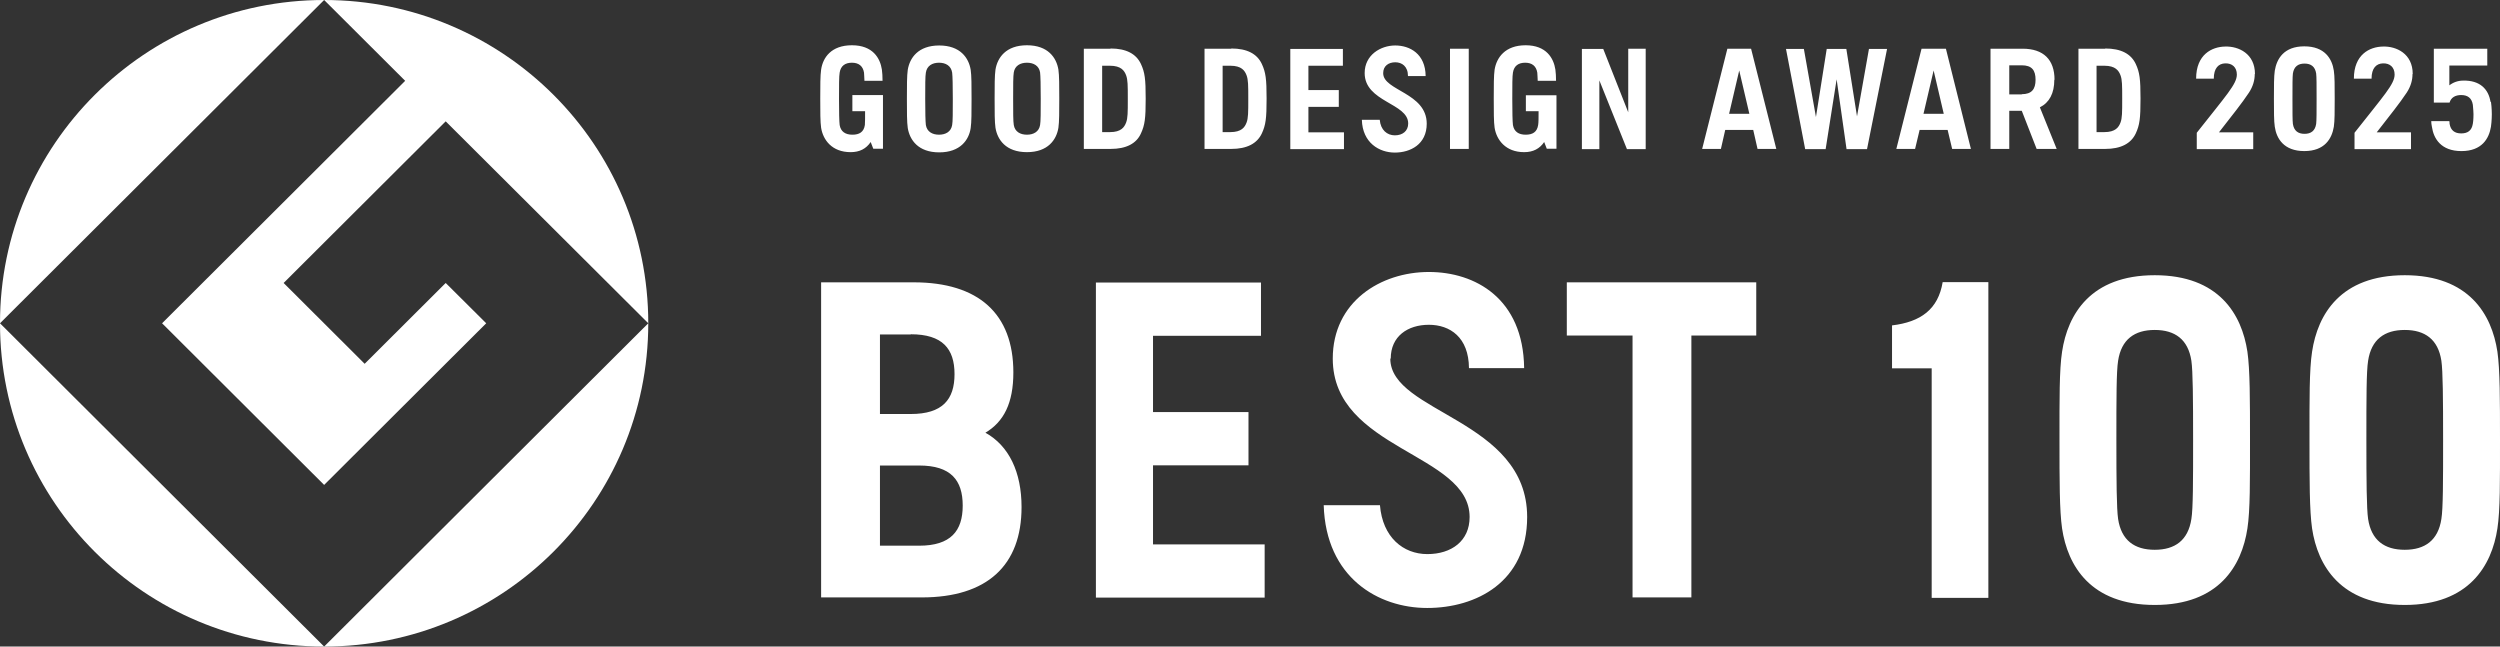 <?xml version="1.0" encoding="UTF-8"?>
<svg id="_レイヤー_2" data-name="レイヤー 2" xmlns="http://www.w3.org/2000/svg" viewBox="0 0 116 30">
  <rect x="0" y="0" width="116" height="30" fill="#333333" stroke="none"/>
  <defs>
    <style>
      .cls-1 {
        fill: #fff;
      }
    </style>
  </defs>
  <g id="full">
    <g>
      <g>
        <path class="cls-1" d="M0,15L15.04,0C6.73,0,0,6.72,0,15"/>
        <path class="cls-1" d="M15.04,30L0,15c0,8.29,6.73,15,15.04,15"/>
        <path class="cls-1" d="M7.52,15l7.52,7.5,7.52-7.5-1.88-1.87-3.76,3.75-3.76-3.75,7.52-7.5,9.4,9.37C30.08,6.72,23.35,0,15.04,0l3.76,3.75L7.52,15Z"/>
        <path class="cls-1" d="M15.04,30c8.31,0,15.04-6.72,15.04-15l-15.04,15Z"/>
      </g>
      <path class="cls-1" d="M101.68,24.08c-.15.99-.76,1.43-1.7,1.43s-1.55-.44-1.7-1.43c-.07-.49-.08-1.75-.08-3.67s0-3.18.08-3.67c.15-.99.76-1.43,1.7-1.43s1.55.44,1.7,1.43c.07.49.08,1.75.08,3.67s0,3.18-.08,3.67M104.28,16.32c-.26-1.73-1.32-3.55-4.3-3.55s-4.04,1.82-4.3,3.55c-.13.84-.12,2.23-.12,4.1s0,3.26.12,4.1c.26,1.73,1.32,3.55,4.3,3.55s4.04-1.82,4.3-3.55c.13-.84.12-2.23.12-4.1s0-3.26-.12-4.1M113.28,24.08c-.15.99-.76,1.43-1.7,1.43s-1.55-.44-1.7-1.43c-.07-.49-.08-1.75-.08-3.67s0-3.18.08-3.67c.15-.99.76-1.43,1.7-1.43s1.55.44,1.7,1.43c.07.49.08,1.75.08,3.67s0,3.18-.08,3.67M115.88,16.32c-.26-1.73-1.32-3.55-4.3-3.55s-4.04,1.82-4.3,3.55c-.13.84-.12,2.23-.12,4.1s0,3.26.12,4.1c.26,1.73,1.33,3.55,4.3,3.55s4.04-1.82,4.3-3.55c.13-.84.12-2.23.12-4.1s0-3.26-.12-4.1M87.79,15.1v1.99h1.84v10.65h2.63v-14.65h-2.12c-.21,1.26-1.01,1.85-2.36,2.01M42.65,25.32h-1.82v-3.72h1.82c1.47,0,2.02.68,2.02,1.86s-.56,1.86-2.02,1.86M42.26,15.51c1.47,0,2.03.67,2.03,1.85s-.56,1.85-2.03,1.85h-1.43v-3.69h1.43ZM45.72,20.08c.86-.51,1.3-1.38,1.3-2.8,0-2.72-1.61-4.18-4.63-4.18h-4.29v14.62h4.67c3.03,0,4.63-1.48,4.63-4.19,0-1.62-.58-2.85-1.69-3.46M72.7,15.57h3.05v12.15h2.73v-12.15h3.01v-2.47h-8.79v2.47ZM64.53,16.64c0-1.04.79-1.57,1.77-1.57s1.85.58,1.86,2.01h2.56c-.04-3.24-2.28-4.46-4.42-4.46-2.24,0-4.46,1.38-4.46,4.02,0,4.24,6.35,4.38,6.35,7.35,0,1.11-.84,1.72-1.96,1.72s-2.08-.78-2.2-2.27h-2.61c.1,3.36,2.53,4.77,4.8,4.77s4.64-1.2,4.64-4.22c0-4.54-6.35-4.82-6.35-7.35M53.5,21.59h4.43v-2.47h-4.43v-3.54h5.01v-2.47h-7.66v14.62h7.83v-2.47h-5.18v-3.66ZM64.18,3.39c0-.33.25-.5.56-.5s.59.19.59.64h.82c-.01-1.03-.73-1.42-1.41-1.42s-1.42.44-1.42,1.28c0,1.35,2.02,1.39,2.02,2.34,0,.35-.26.55-.62.55s-.66-.25-.7-.72h-.83c.03,1.07.81,1.52,1.53,1.52s1.48-.38,1.48-1.34c0-1.44-2.02-1.53-2.02-2.34M86.17,5.43l-.5-3.16h-.91l-.5,3.16-.56-3.16h-.83l.89,4.65h.95l.51-3.24.46,3.24h.95l.93-4.65h-.84l-.56,3.16ZM98.39,5.69c-.08.21-.23.44-.75.44h-.36v-3.08h.36c.52,0,.67.23.75.44.08.21.08.47.08,1.1s0,.89-.08,1.1M97.68,2.26h-1.24v4.65h1.24c.73,0,1.2-.25,1.42-.72.18-.39.22-.69.22-1.61s-.04-1.22-.22-1.61c-.22-.47-.68-.72-1.42-.72M57.84,5.69c-.08.21-.23.44-.75.44h-.36v-3.08h.36c.52,0,.67.23.75.44.08.21.08.47.08,1.1s0,.89-.08,1.1M57.13,2.26h-1.24v4.65h1.24c.73,0,1.2-.25,1.42-.72.18-.39.22-.69.22-1.61s-.04-1.22-.22-1.61c-.22-.47-.68-.72-1.42-.72M52.25,5.69c-.08.21-.23.44-.75.44h-.36v-3.08h.36c.52,0,.67.23.75.44.08.21.08.47.08,1.1s0,.89-.08,1.1M51.53,2.26h-1.24v4.65h1.24c.73,0,1.2-.25,1.41-.72.18-.39.22-.69.22-1.61s-.04-1.22-.22-1.61c-.22-.47-.68-.72-1.41-.72M75.55,5.21l-1.16-2.94h-.99v4.65h.81v-3.19l1.28,3.19h.87V2.26h-.81v2.94ZM93.81,4.38h-.58v-1.35h.58c.47,0,.64.23.64.67s-.18.67-.64.67M95.33,3.7c0-.93-.51-1.44-1.48-1.44h-1.49v4.65h.87v-1.77h.58l.69,1.77h.93l-.78-1.93c.44-.22.67-.65.67-1.28M89.25,5.28l.47-2.01.47,2.01h-.95ZM89.16,2.26l-1.17,4.65h.87l.21-.88h1.3l.21.88h.87l-1.16-4.65h-1.12ZM80.23,5.28l.47-2.01.47,2.01h-.94ZM80.15,2.26l-1.17,4.65h.87l.2-.88h1.3l.2.88h.87l-1.17-4.65h-1.12ZM48.26,5.8c-.05.31-.3.45-.61.45s-.56-.14-.61-.45c-.03-.16-.03-.61-.03-1.22s0-1.06.03-1.22c.05-.31.3-.45.61-.45s.56.14.61.45c.02.16.03.61.03,1.22s0,1.06-.03,1.22M49.11,3.23c-.09-.55-.48-1.13-1.46-1.13s-1.37.58-1.46,1.13c-.04.27-.04.76-.04,1.35s0,1.09.04,1.35c.09.55.48,1.13,1.46,1.13s1.37-.58,1.46-1.13c.04-.27.04-.76.04-1.35s0-1.08-.04-1.35M44.18,5.8c-.05.31-.3.45-.61.45s-.56-.14-.61-.45c-.02-.16-.03-.6-.03-1.21s0-1.06.03-1.22c.05-.32.3-.46.61-.46s.56.14.61.46c.02.16.03.6.03,1.22s0,1.06-.03,1.21M45.04,3.24c-.09-.55-.48-1.13-1.46-1.13s-1.37.58-1.46,1.13c-.04.27-.04.76-.04,1.35s0,1.08.04,1.35c.09.55.48,1.13,1.46,1.13s1.38-.58,1.46-1.13c.04-.26.04-.76.04-1.35s0-1.09-.04-1.35M67.28,6.91h.87V2.26h-.87v4.65ZM60.71,4.96h1.41v-.78h-1.41v-1.13h1.6v-.78h-2.44v4.65h2.49v-.78h-1.65v-1.17ZM39.55,5.16h.59c0,.3,0,.53-.01.64-.05.33-.26.45-.58.45s-.54-.14-.59-.45c-.02-.16-.03-.6-.03-1.21s0-1.06.03-1.22c.05-.32.26-.46.57-.46s.51.15.56.46c0,.07.02.24.02.38h.84c0-.17-.01-.4-.03-.52-.08-.53-.42-1.13-1.39-1.13s-1.35.58-1.43,1.13c-.04.27-.04.76-.04,1.35s0,1.08.04,1.35c.09.56.5,1.13,1.37,1.13.42,0,.72-.16.93-.47l.12.31h.45v-1.75h0v-.74h-1.42v.74ZM70.8,5.16h.59c0,.3,0,.53-.02.64-.05.33-.26.45-.58.45s-.54-.14-.59-.45c-.02-.16-.03-.6-.03-1.21s0-1.06.03-1.22c.05-.32.26-.46.57-.46s.51.15.56.46c0,.07.02.24.02.38h.85c0-.17-.01-.4-.03-.52-.08-.53-.42-1.13-1.38-1.13s-1.35.58-1.44,1.13c-.04.27-.04.76-.04,1.35s0,1.08.04,1.35c.09.56.51,1.13,1.37,1.13.42,0,.72-.16.93-.47l.12.31h.45v-2.48h-1.42v.74ZM108.29,3.28c-.08-.55-.42-1.13-1.37-1.13s-1.28.58-1.37,1.13c-.04.27-.04.71-.04,1.3s0,1.04.04,1.3c.08.55.42,1.13,1.37,1.13s1.28-.58,1.37-1.13c.04-.27.04-.71.04-1.3s0-1.04-.04-1.3ZM107.47,5.75c-.05.32-.24.46-.54.46s-.49-.14-.54-.46c-.02-.15-.02-.56-.02-1.17s0-1.01.02-1.17c.05-.32.24-.46.54-.46s.49.14.54.46c.02.15.02.56.02,1.17s0,1.01-.02,1.17ZM104.63,3.43c0-.94-.76-1.29-1.38-1.27-.62.01-1.35.37-1.35,1.49h.82c0-.49.22-.7.53-.71.32-.01.54.18.54.52,0,.44-.49.96-1.86,2.7v.76h2.62v-.78h-1.59c.6-.77,1.08-1.37,1.39-1.84.19-.29.27-.58.27-.86ZM111.95,3.43c0-.94-.76-1.29-1.38-1.27-.62.01-1.35.37-1.35,1.49h.82c0-.49.22-.7.53-.71.32-.01.54.18.54.52,0,.44-.49.96-1.86,2.7v.76h2.62v-.78h-1.59c.6-.77,1.08-1.37,1.39-1.84.19-.29.27-.58.27-.86ZM115.56,4.73c-.09-.6-.5-1.01-1.27-.99-.24,0-.46.08-.64.22v-.92h1.76v-.78h-2.48v2.5h.73c.07-.24.27-.35.54-.35.3,0,.49.14.54.45.02.15.03.43.03.44s0,.29-.03.44c-.05.32-.24.45-.54.45s-.49-.14-.54-.45c0-.03,0-.07-.01-.12h-.84c0,.08.01.17.03.26.08.55.42,1.13,1.37,1.13s1.28-.58,1.37-1.13c.04-.27.04-.58.04-.58,0,0,0-.31-.04-.58Z"/>
    </g>
  </g>
</svg>